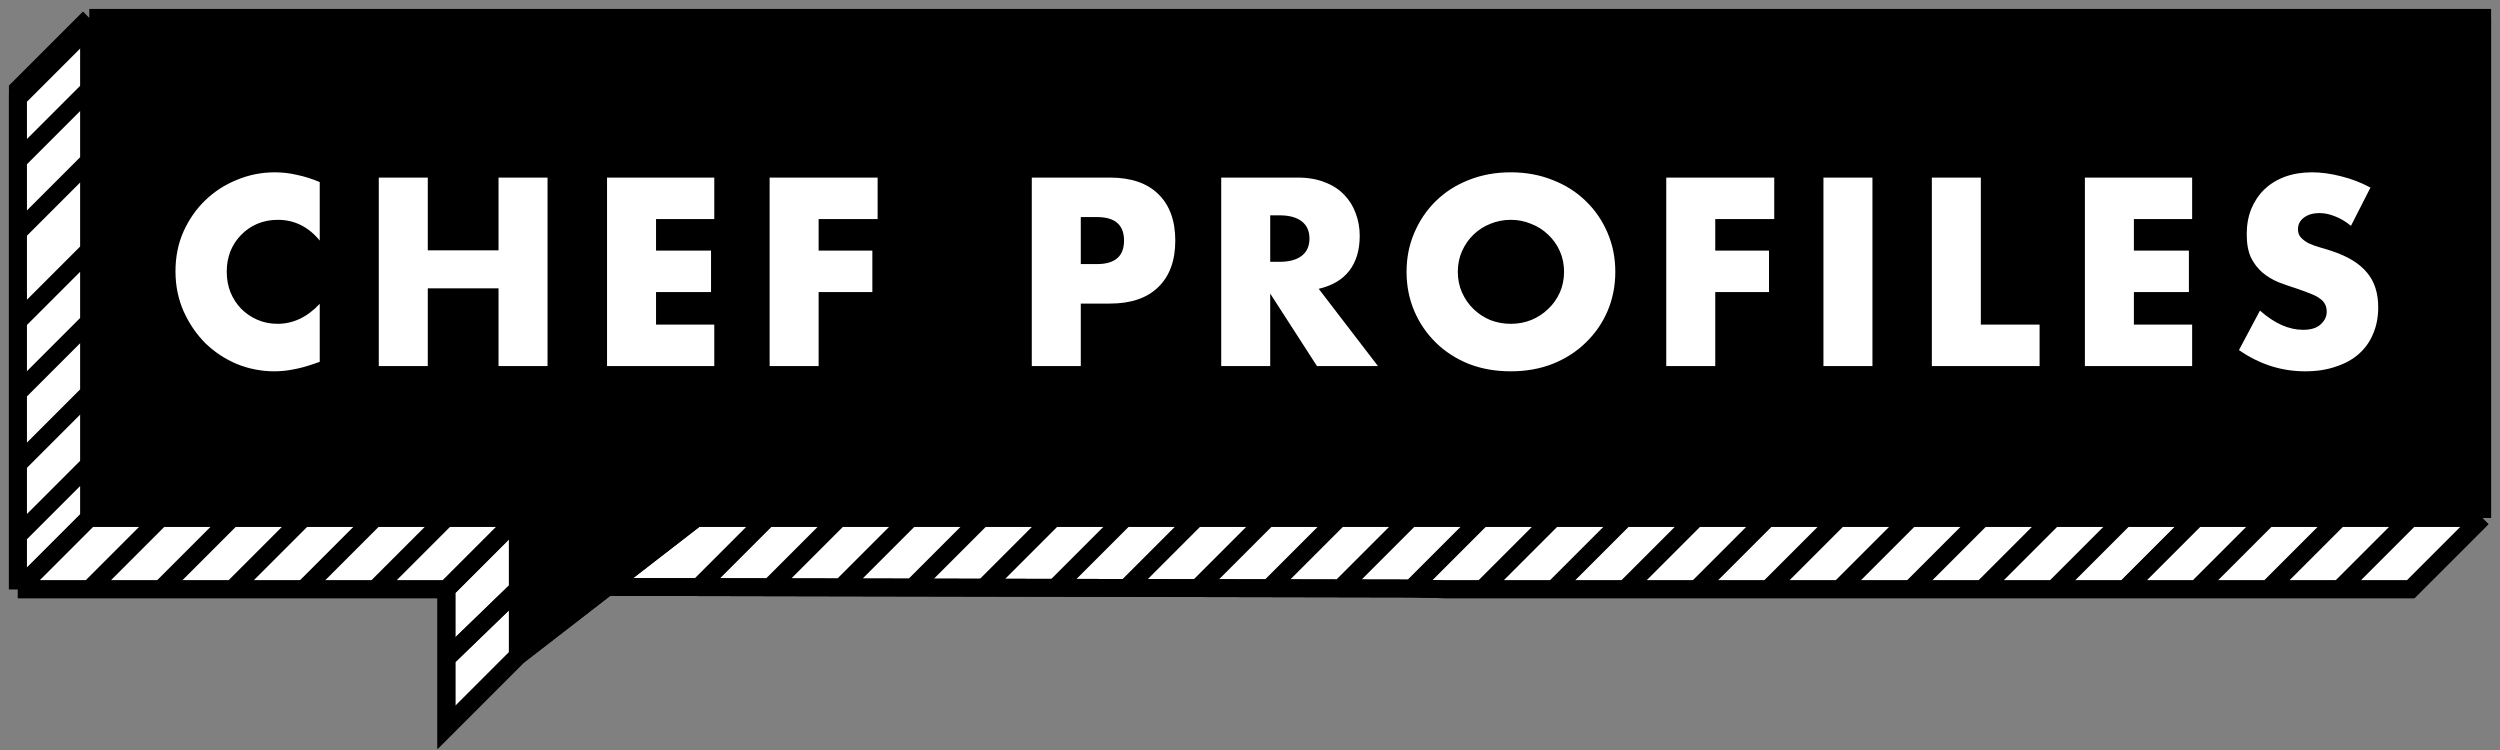 <svg width="140" height="42" viewBox="0 0 140 42" fill="none" xmlns="http://www.w3.org/2000/svg">
<rect x="0" y="0" width="140" height="42" fill="#808080" stroke="none"/>
<path d="M29 36.736L34 32.868L39 29H29V33V36.736Z" fill="white"/>
<path d="M5 29L1 33H5H9H13H17L21 33L25 33L29 29L25 29H21H17H13H9H5Z" fill="white"/>
<path d="M29 33V29L25 33V36.868L29 33Z" fill="white"/>
<path d="M29 36.736V33L25 36.868V40.736L29 36.736Z" fill="white"/>
<path d="M1 33L5 29V26V22V18V14V9V5V1L1 5V9V13V18V22V26V30V33Z" fill="white"/>
<path d="M39 29L34 32.868L39.122 32.878L43.114 32.886L47.106 32.894L51.098 32.902L55.09 32.91L59.082 32.918L63.075 32.925L67.067 32.933L71.059 32.941L75.051 32.949L79.043 32.957L81 33H83H87H91H95H99H103H107H111H115H119L123 29H119H115H111H107H103H99H95H91H87H85H83H79H75H71H67H63H59H55H51H47H43L39 29Z" fill="white"/>
<path d="M123 29L119 33H135L139 29H123Z" fill="white"/>
<path d="M29 36.736V33M29 36.736L25 40.736V36.868M29 36.736L34 32.868M39 29H29M39 29L34 32.868M39 29L43 29M29 29V33M29 29L25 33M29 29L25 29M5 29L1 33M5 29V26V22V18V14V9V5V1M5 29H9H13H17H21H25M1 33V30V26V22V18V13V9V5L5 1M1 33H5H9H13H17L21 33L25 33M29 33L25 36.868M25 33V36.868M34 32.868L39.122 32.878L43.114 32.886L47.106 32.894L51.098 32.902L55.09 32.91L59.082 32.918L63.075 32.925L67.067 32.933L71.059 32.941L75.051 32.949L79.043 32.957L81 33H83H87H91H95H99H103H107H111H115H119M5 1H123M25 29H43M43 29H47H51H55H59H63H67H71H75H79H83H85H87H91H95H99H103H107H111H115H119H123M119 33L123 29M119 33H135L139 29M123 29V1M123 29H139M123 1H139V29" stroke="black"/>
<path d="M29 36.736L34 32.868L39 29H29V33V36.736Z" fill="black"/>
<path d="M5 5V9V14V18V22V26V29H9H13H17H21H25H43H47H51H55H59H63H67H71H75H79H83H85H87H91H95H99H103H107H111H115H119H123V1.5H5V5Z" fill="black"/>
<path d="M123 1.5V29H127H131H135H139V1.5H123Z" fill="black"/>
<path d="M29 36.736V33M29 36.736L25 40.736V36.868M29 36.736L34 32.868M29 29H39L34 32.868M29 29V33M29 29L25 33M5 29L1 33M5 29V26M5 29H9M1 33V30M1 33H5M29 33L25 36.868M25 33L21 33M25 33V36.868M34 32.868L39.122 32.878M5 5L1 9M5 5V9M5 5V1.5M1 9V13M1 9V5.5L5 1.5M5 9L1 13M5 9V14M1 13V18M5 14L1 18M5 14V18M1 18V22M5 18L1 22M5 18V22M1 22V26M5 22L1 26M5 22V26M1 26V30M5 26L1 30M9 29L5 33M9 29H13M5 33H9M13 29L9 33M13 29H17M9 33H13M17 29L13 33M17 29H21M13 33H17M21 29L17 33M21 29H25M17 33L21 33M25 29L21 33M25 29H43M43 29L39.122 32.878M43 29H47M39.122 32.878L43.114 32.886M47 29L43.114 32.886M47 29H51M43.114 32.886L47.106 32.894M51 29L47.106 32.894M51 29H55M47.106 32.894L51.098 32.902M55 29L51.098 32.902M55 29H59M51.098 32.902L55.09 32.91M59 29L55.09 32.91M59 29H63M55.09 32.91L59.082 32.918M63 29L59.082 32.918M63 29H67M59.082 32.918L63.075 32.925M67 29L63.075 32.925M67 29H71M63.075 32.925L67.067 32.933M71 29L67.067 32.933M71 29H75M67.067 32.933L71.059 32.941M75 29L71.059 32.941M75 29H79M71.059 32.941L75.051 32.949M79 29L75.051 32.949M79 29H83M75.051 32.949L79.043 32.957M83 29L79.043 32.957M83 29H85H87M79.043 32.957L81 33H83M83 33L87 29M83 33H87M87 29H91M87 33L91 29M87 33H91M91 29H95M91 33L95 29M91 33H95M95 29H99M95 33L99 29M95 33H99M99 29H103M99 33L103 29M99 33H103M103 29H107M103 33L107 29M103 33H107M107 29H111M107 33L111 29M107 33H111M111 29H115M111 33L115 29M111 33H115M115 29H119M115 33L119 29M115 33H119M119 29H123M119 33L123 29M119 33H123M123 29V1.5M123 29H127M123 1.5H5M123 1.5H139V29M127 29L123 33M127 29H131M123 33H127M131 29L127 33M131 29H135M127 33H131M135 29L131 33M135 29H139M131 33H135L139 29" stroke="black"/>
<rect width="133" height="27" transform="translate(5 1.5)" fill="black"/>
<path d="M17.905 13.472C17.27 12.697 16.486 12.31 15.553 12.31C15.142 12.31 14.76 12.385 14.405 12.534C14.06 12.683 13.761 12.889 13.509 13.15C13.257 13.402 13.056 13.705 12.907 14.06C12.767 14.415 12.697 14.797 12.697 15.208C12.697 15.628 12.767 16.015 12.907 16.37C13.056 16.725 13.257 17.033 13.509 17.294C13.77 17.555 14.074 17.761 14.419 17.91C14.764 18.059 15.138 18.134 15.539 18.134C16.416 18.134 17.205 17.761 17.905 17.014V20.262L17.625 20.36C17.205 20.509 16.813 20.617 16.449 20.682C16.085 20.757 15.726 20.794 15.371 20.794C14.643 20.794 13.943 20.659 13.271 20.388C12.608 20.108 12.02 19.721 11.507 19.226C11.003 18.722 10.597 18.129 10.289 17.448C9.981 16.757 9.827 16.006 9.827 15.194C9.827 14.382 9.976 13.64 10.275 12.968C10.583 12.287 10.989 11.703 11.493 11.218C12.006 10.723 12.599 10.341 13.271 10.07C13.943 9.79 14.648 9.65 15.385 9.65C15.805 9.65 16.216 9.697 16.617 9.79C17.028 9.874 17.457 10.009 17.905 10.196V13.472ZM23.956 14.018H27.918V9.944H30.662V20.5H27.918V16.146H23.956V20.5H21.212V9.944H23.956V14.018ZM40 12.268H36.738V14.032H39.818V16.356H36.738V18.176H40V20.5H33.994V9.944H40V12.268ZM49.147 12.268H45.843V14.032H48.852V16.356H45.843V20.5H43.099V9.944H49.147V12.268ZM60.524 14.788H61.434C62.442 14.788 62.946 14.349 62.946 13.472C62.946 12.595 62.442 12.156 61.434 12.156H60.524V14.788ZM60.524 20.5H57.78V9.944H62.148C63.333 9.944 64.239 10.252 64.864 10.868C65.499 11.484 65.816 12.352 65.816 13.472C65.816 14.592 65.499 15.46 64.864 16.076C64.239 16.692 63.333 17 62.148 17H60.524V20.5ZM71.132 14.662H71.65C72.192 14.662 72.607 14.55 72.896 14.326C73.186 14.102 73.33 13.78 73.33 13.36C73.33 12.94 73.186 12.618 72.896 12.394C72.607 12.17 72.192 12.058 71.65 12.058H71.132V14.662ZM77.166 20.5H73.75L71.132 16.44V20.5H68.388V9.944H72.658C73.246 9.944 73.76 10.033 74.198 10.21C74.637 10.378 74.996 10.611 75.276 10.91C75.566 11.209 75.78 11.554 75.92 11.946C76.07 12.338 76.144 12.758 76.144 13.206C76.144 14.009 75.948 14.662 75.556 15.166C75.174 15.661 74.604 15.997 73.848 16.174L77.166 20.5ZM81.637 15.222C81.637 15.642 81.716 16.029 81.875 16.384C82.033 16.739 82.248 17.047 82.519 17.308C82.789 17.569 83.102 17.775 83.457 17.924C83.821 18.064 84.203 18.134 84.605 18.134C85.006 18.134 85.384 18.064 85.739 17.924C86.103 17.775 86.42 17.569 86.691 17.308C86.971 17.047 87.19 16.739 87.349 16.384C87.507 16.029 87.587 15.642 87.587 15.222C87.587 14.802 87.507 14.415 87.349 14.06C87.19 13.705 86.971 13.397 86.691 13.136C86.42 12.875 86.103 12.674 85.739 12.534C85.384 12.385 85.006 12.31 84.605 12.31C84.203 12.31 83.821 12.385 83.457 12.534C83.102 12.674 82.789 12.875 82.519 13.136C82.248 13.397 82.033 13.705 81.875 14.06C81.716 14.415 81.637 14.802 81.637 15.222ZM78.767 15.222C78.767 14.438 78.911 13.71 79.201 13.038C79.49 12.357 79.891 11.764 80.405 11.26C80.918 10.756 81.529 10.364 82.239 10.084C82.957 9.795 83.746 9.65 84.605 9.65C85.454 9.65 86.238 9.795 86.957 10.084C87.675 10.364 88.291 10.756 88.805 11.26C89.327 11.764 89.733 12.357 90.023 13.038C90.312 13.71 90.457 14.438 90.457 15.222C90.457 16.006 90.312 16.739 90.023 17.42C89.733 18.092 89.327 18.68 88.805 19.184C88.291 19.688 87.675 20.085 86.957 20.374C86.238 20.654 85.454 20.794 84.605 20.794C83.746 20.794 82.957 20.654 82.239 20.374C81.529 20.085 80.918 19.688 80.405 19.184C79.891 18.68 79.49 18.092 79.201 17.42C78.911 16.739 78.767 16.006 78.767 15.222ZM99.358 12.268H96.054V14.032H99.064V16.356H96.054V20.5H93.31V9.944H99.358V12.268ZM104.857 9.944V20.5H102.113V9.944H104.857ZM110.927 9.944V18.176H114.217V20.5H108.183V9.944H110.927ZM122.76 12.268H119.498V14.032H122.578V16.356H119.498V18.176H122.76V20.5H116.754V9.944H122.76V12.268ZM131.654 12.646C131.356 12.403 131.057 12.226 130.758 12.114C130.46 11.993 130.17 11.932 129.89 11.932C129.536 11.932 129.246 12.016 129.022 12.184C128.798 12.352 128.686 12.571 128.686 12.842C128.686 13.029 128.742 13.183 128.854 13.304C128.966 13.425 129.111 13.533 129.288 13.626C129.475 13.71 129.68 13.785 129.904 13.85C130.138 13.915 130.366 13.985 130.59 14.06C131.486 14.359 132.14 14.76 132.55 15.264C132.97 15.759 133.18 16.407 133.18 17.21C133.18 17.751 133.087 18.241 132.9 18.68C132.723 19.119 132.457 19.497 132.102 19.814C131.757 20.122 131.328 20.36 130.814 20.528C130.31 20.705 129.736 20.794 129.092 20.794C127.758 20.794 126.521 20.397 125.382 19.604L126.558 17.392C126.969 17.756 127.375 18.027 127.776 18.204C128.178 18.381 128.574 18.47 128.966 18.47C129.414 18.47 129.746 18.367 129.96 18.162C130.184 17.957 130.296 17.723 130.296 17.462C130.296 17.303 130.268 17.168 130.212 17.056C130.156 16.935 130.063 16.827 129.932 16.734C129.802 16.631 129.629 16.538 129.414 16.454C129.209 16.37 128.957 16.277 128.658 16.174C128.304 16.062 127.954 15.941 127.608 15.81C127.272 15.67 126.969 15.488 126.698 15.264C126.437 15.04 126.222 14.76 126.054 14.424C125.896 14.079 125.816 13.645 125.816 13.122C125.816 12.599 125.9 12.128 126.068 11.708C126.246 11.279 126.488 10.915 126.796 10.616C127.114 10.308 127.496 10.07 127.944 9.902C128.402 9.734 128.91 9.65 129.47 9.65C129.993 9.65 130.539 9.725 131.108 9.874C131.678 10.014 132.224 10.224 132.746 10.504L131.654 12.646Z" fill="white"/>
</svg>
